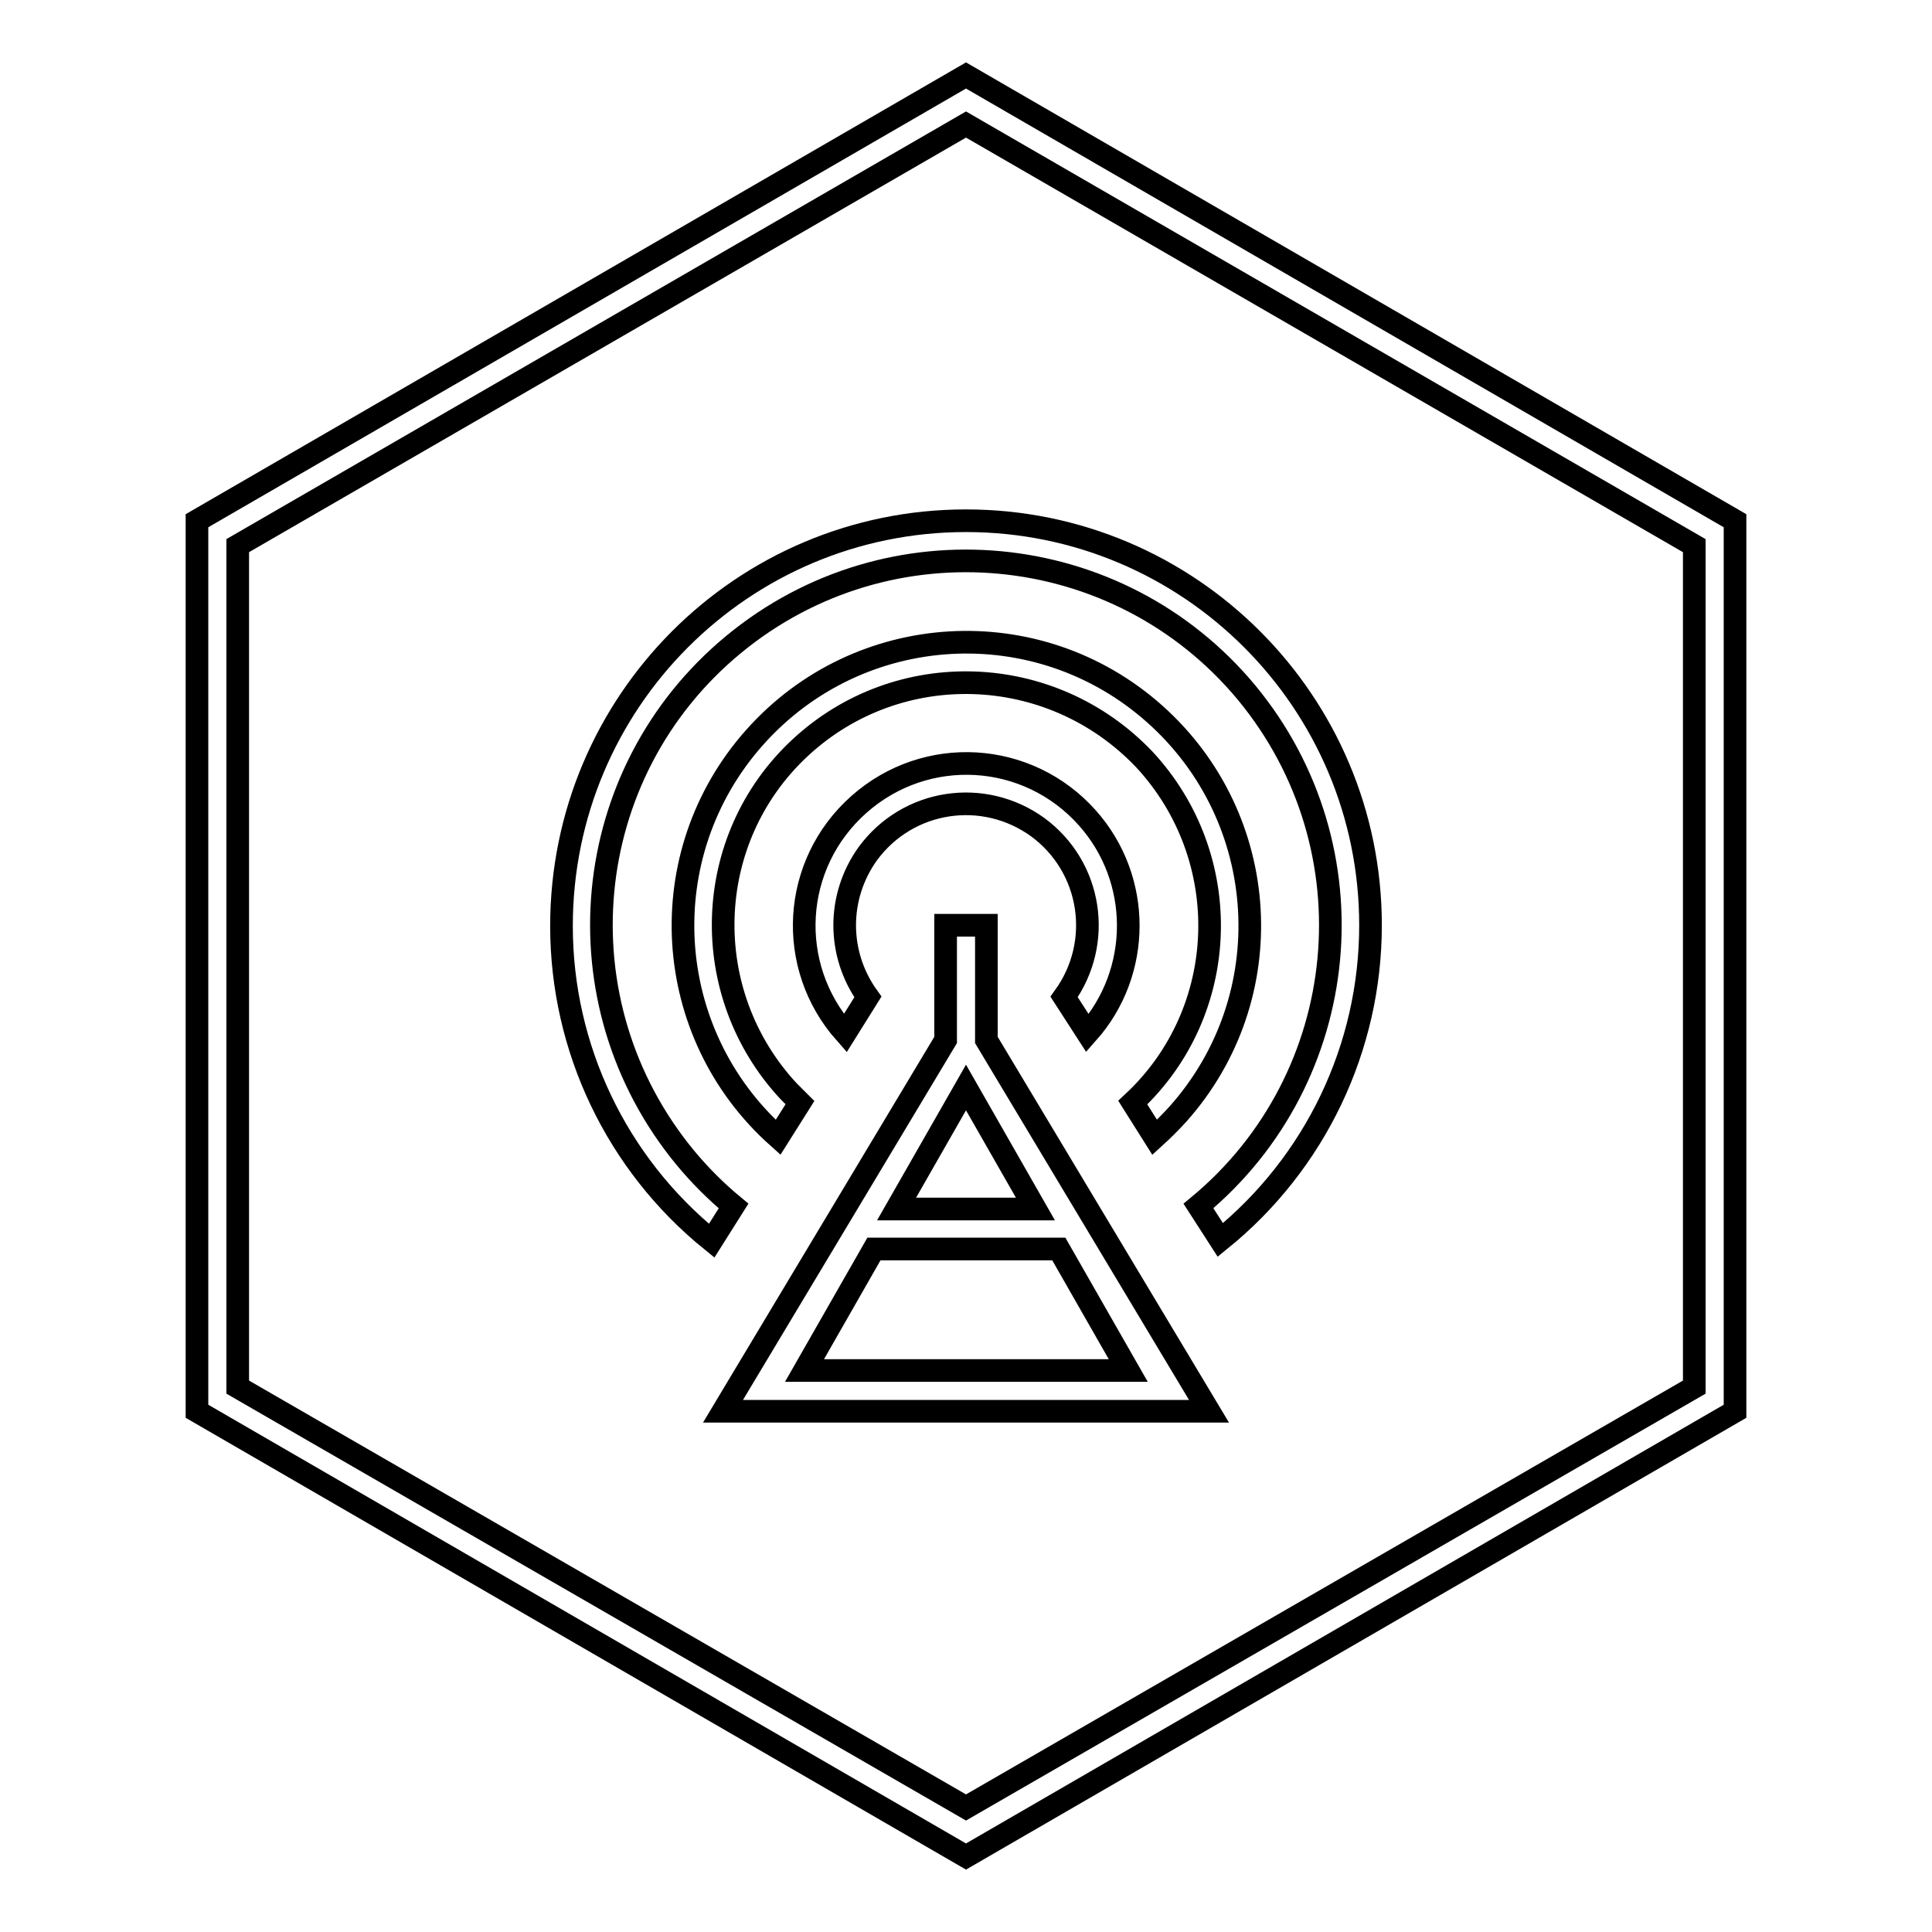 <?xml version="1.0" encoding="utf-8"?>
<!-- Svg Vector Icons : http://www.onlinewebfonts.com/icon -->
<!DOCTYPE svg PUBLIC "-//W3C//DTD SVG 1.1//EN" "http://www.w3.org/Graphics/SVG/1.1/DTD/svg11.dtd">
<svg version="1.1" xmlns="http://www.w3.org/2000/svg" xmlns:xlink="http://www.w3.org/1999/xlink" x="0px" y="0px" viewBox="0 0 256 256" enable-background="new 0 0 256 256" xml:space="preserve">
<g> <path stroke-width="3" fill-opacity="0" stroke="#000000"  d="M130.7,137.8l29.5,49.2H95.8l29.5-49.2v-15.2h5.4V137.8z M137.2,160.2l-9.2-16.1l-9.2,16.1H137.2z  M140.3,165.5h-24.5l-9.2,16.1h42.9L140.3,165.5L140.3,165.5z M94.3,164.4c-12.6-10.2-19.9-25.5-19.9-41.7C74.4,93,98.4,69,128,69 c29.6,0,53.6,24,53.6,53.6c0,16.2-7.3,31.5-19.9,41.7l-2.9-4.5c20.5-17,23.4-47.4,6.4-68c-17-20.5-47.4-23.4-68-6.4 s-23.4,47.4-6.4,68c1.9,2.3,4.1,4.5,6.4,6.4L94.3,164.4L94.3,164.4z M103.1,150.7c-15.5-13.8-16.9-37.5-3.1-53s37.5-16.9,53-3.1 c15.5,13.8,16.9,37.5,3.1,53c-1,1.1-2,2.1-3.1,3.1l-2.9-4.6c13-12.1,13.6-32.5,1.5-45.5C139.3,87.7,119,87,106,99.1 c-13,12.1-13.6,32.5-1.5,45.5c0.5,0.5,1,1,1.5,1.5L103.1,150.7z M112,136.9c-7.9-8.9-7.1-22.4,1.8-30.3c8.9-7.9,22.4-7.1,30.3,1.8 c7.2,8.1,7.2,20.4,0,28.5l-3.1-4.8c5.2-7.2,3.7-17.2-3.5-22.5c-7.2-5.2-17.2-3.7-22.5,3.5c-4.1,5.7-4.1,13.3,0,19L112,136.9 L112,136.9z M128,10l101.9,59v118L128,246L26.1,187V69L128,10z M128,16.5L31.5,72.3v111.5l96.5,55.7l96.5-55.7V72.3L128,16.5z"/></g>
</svg>